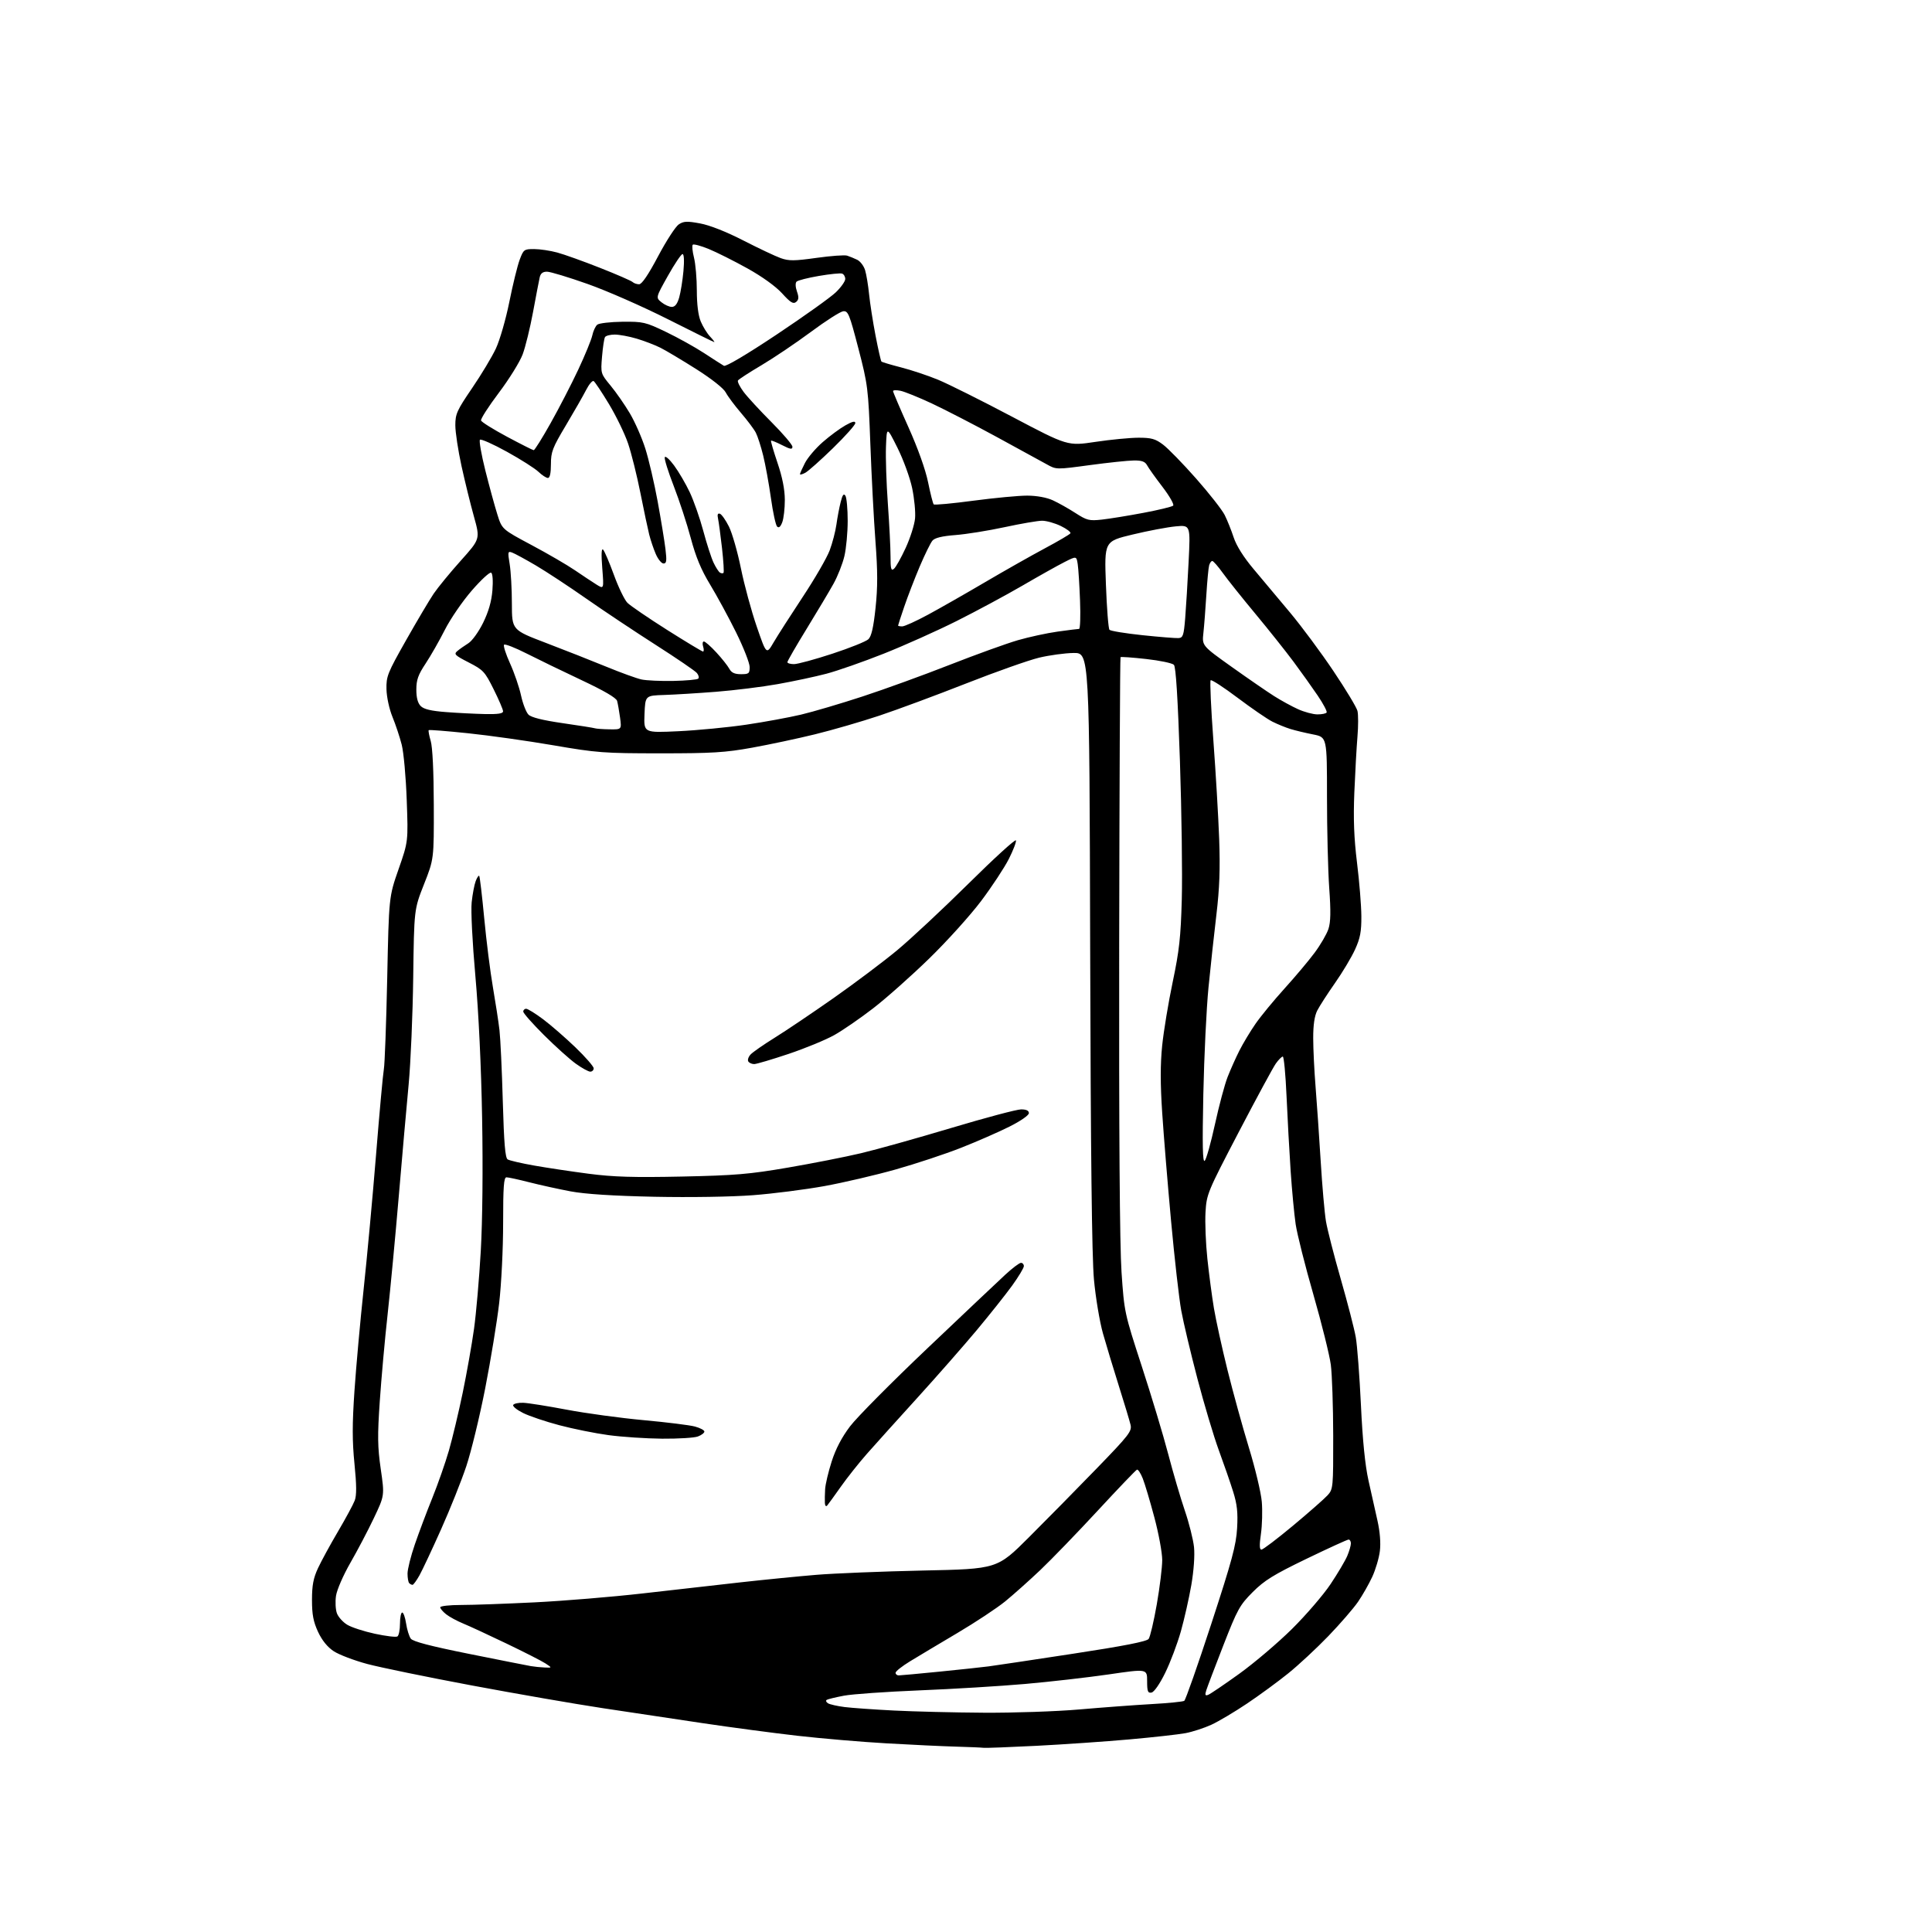 <?xml version="1.0" encoding="UTF-8" standalone="no"?>
<svg 
  version="1.1" 
  xmlns="http://www.w3.org/2000/svg" 
  xmlns:xlink="http://www.w3.org/1999/xlink" 
  xmlns:svg="http://www.w3.org/2000/svg"
  xmlns:rdf="http://www.w3.org/1999/02/22-rdf-syntax-ns#"
  xmlns:cc="http://creativecommons.org/ns#"
  xmlns:dc="http://purl.org/dc/elements/1.1/"
  viewBox="0 0 768 768"
  width="768"
  height="768"
>
<style>svg {background-color: white; }</style>"
<path stroke="none" fill="black" fill-rule="evenodd" d="M391.00,694.78C390.18,694.67 385.23,694.46 380.00,694.31C374.77,694.17 362.38,693.58 352.45,693.01C342.53,692.45 326.55,691.08 316.95,689.99C307.35,688.89 290.50,686.65 279.50,685.01C268.50,683.38 250.56,680.69 239.64,679.03C228.72,677.38 205.32,673.32 187.64,670.01C169.96,666.70 151.22,662.85 146.00,661.46C140.78,660.06 134.78,657.78 132.67,656.39C130.16,654.74 128.02,652.09 126.43,648.69C124.56,644.65 124.02,641.83 124.02,636.00C124.02,630.19 124.56,627.34 126.41,623.36C127.73,620.53 131.31,613.96 134.37,608.77C137.43,603.57 140.41,598.05 141.01,596.48C141.79,594.43 141.76,590.38 140.91,581.88C140.00,572.84 140.00,566.09 140.91,552.80C141.56,543.29 143.20,525.15 144.55,512.50C145.91,499.85 148.13,475.77 149.49,459.00C150.84,442.23 152.24,426.93 152.59,425.00C152.94,423.07 153.54,406.88 153.92,389.00C154.60,356.50 154.60,356.50 158.44,345.51C162.28,334.51 162.28,334.51 161.68,318.01C161.36,308.93 160.46,299.02 159.68,296.00C158.91,292.98 157.26,288.02 156.02,285.00C154.74,281.87 153.71,277.13 153.63,274.00C153.51,268.87 154.03,267.56 161.42,254.50C165.78,246.80 170.72,238.47 172.39,236.00C174.07,233.53 178.91,227.62 183.16,222.88C190.88,214.27 190.88,214.27 188.41,205.38C187.04,200.50 184.82,191.45 183.46,185.27C182.11,179.09 181.00,171.79 181.00,169.05C181.00,164.54 181.64,163.12 187.65,154.31C191.31,148.95 195.58,141.85 197.13,138.53C198.68,135.21 201.09,126.88 202.47,120.00C203.85,113.12 205.70,105.59 206.58,103.25C208.10,99.18 208.34,99.00 212.33,99.01C214.62,99.02 218.75,99.63 221.50,100.38C224.25,101.12 231.90,103.86 238.50,106.47C245.10,109.07 250.93,111.61 251.45,112.10C251.97,112.60 253.15,113.00 254.06,113.00C255.15,113.00 257.73,109.20 261.61,101.86C264.85,95.74 268.55,90.04 269.82,89.20C271.78,87.91 273.11,87.85 278.32,88.82C282.13,89.52 288.72,92.12 295.50,95.60C301.55,98.70 308.23,101.86 310.34,102.61C313.60,103.77 315.72,103.75 324.57,102.51C330.29,101.71 335.77,101.31 336.74,101.62C337.71,101.93 339.50,102.66 340.72,103.25C341.95,103.83 343.37,105.70 343.89,107.40C344.41,109.11 345.12,113.42 345.48,117.00C345.84,120.58 346.99,127.95 348.04,133.39C349.09,138.83 350.14,143.48 350.39,143.72C350.63,143.96 354.14,145.01 358.20,146.05C362.26,147.09 368.87,149.29 372.89,150.95C376.91,152.61 390.15,159.22 402.30,165.64C424.41,177.31 424.41,177.31 435.47,175.65C441.55,174.74 449.27,174.00 452.62,174.00C457.71,174.00 459.30,174.45 462.34,176.75C464.35,178.26 470.25,184.32 475.46,190.22C480.66,196.11 485.78,202.64 486.83,204.72C487.87,206.80 489.48,210.82 490.41,213.65C491.48,216.92 494.35,221.49 498.27,226.15C501.66,230.19 508.20,238.00 512.81,243.50C517.41,249.00 525.18,259.47 530.07,266.77C534.97,274.06 539.26,281.18 539.61,282.59C539.96,284.00 539.97,288.60 539.61,292.82C539.26,297.05 538.70,307.02 538.37,315.00C537.94,325.61 538.23,333.12 539.44,342.98C540.36,350.40 541.13,359.93 541.16,364.16C541.20,370.38 540.71,372.94 538.63,377.49C537.22,380.58 533.63,386.57 530.66,390.80C527.69,395.04 524.53,399.94 523.63,401.70C522.53,403.86 522.01,407.43 522.02,412.70C522.02,416.99 522.45,425.68 522.96,432.00C523.47,438.32 524.38,451.60 524.99,461.50C525.59,471.40 526.54,482.20 527.09,485.50C527.65,488.80 530.30,499.15 532.99,508.50C535.67,517.85 538.35,528.20 538.93,531.50C539.52,534.80 540.44,546.95 540.99,558.50C541.65,572.54 542.65,582.48 543.99,588.50C545.09,593.45 546.70,600.65 547.57,604.50C548.56,608.90 548.91,613.38 548.52,616.56C548.18,619.34 546.82,623.95 545.49,626.82C544.17,629.68 541.62,634.15 539.83,636.76C538.04,639.37 532.73,645.49 528.04,650.37C523.34,655.24 516.16,661.92 512.08,665.20C508.01,668.49 500.63,673.89 495.70,677.20C490.76,680.52 484.39,684.30 481.54,685.61C478.69,686.92 474.07,688.42 471.29,688.95C468.50,689.47 458.41,690.60 448.86,691.45C439.31,692.30 422.73,693.44 412.00,693.99C401.27,694.53 391.82,694.89 391.00,694.78zM391.00,680.83C402.82,680.91 419.93,680.33 429.00,679.54C438.07,678.75 450.97,677.79 457.66,677.41C464.35,677.04 470.25,676.45 470.76,676.11C471.28,675.78 476.12,662.00 481.51,645.50C489.74,620.33 491.39,614.21 491.77,607.47C492.13,601.25 491.77,597.99 490.20,592.97C489.09,589.41 486.52,582.00 484.50,576.50C482.48,571.00 478.65,558.17 475.98,548.00C473.31,537.83 470.42,525.67 469.57,521.00C468.71,516.33 466.90,500.35 465.53,485.50C464.17,470.65 462.57,451.22 461.99,442.32C461.23,430.85 461.23,423.09 461.98,415.65C462.57,409.88 464.46,398.48 466.17,390.33C468.78,377.93 469.37,372.55 469.78,357.50C470.05,347.60 469.72,322.85 469.04,302.50C468.20,277.48 467.43,265.11 466.65,264.28C466.01,263.61 461.06,262.57 455.65,261.97C450.23,261.36 445.63,261.03 445.43,261.24C445.23,261.44 444.99,312.88 444.89,375.55C444.78,449.63 445.11,495.15 445.82,505.64C446.91,521.64 446.98,521.95 453.88,543.14C457.71,554.89 462.44,570.58 464.38,578.00C466.32,585.42 469.30,595.55 470.99,600.50C472.68,605.45 474.32,611.98 474.64,615.00C474.98,618.26 474.55,624.37 473.58,630.00C472.68,635.23 470.80,643.55 469.41,648.50C468.01,653.45 465.21,660.87 463.18,664.99C461.01,669.42 458.78,672.62 457.75,672.82C456.28,673.09 456.00,672.37 456.00,668.26C456.00,663.37 456.00,663.37 440.75,665.60C432.36,666.82 417.40,668.53 407.50,669.40C397.60,670.27 378.70,671.42 365.50,671.95C352.30,672.49 338.80,673.43 335.50,674.06C332.20,674.68 329.11,675.43 328.64,675.72C328.17,676.01 328.39,676.62 329.13,677.08C329.88,677.54 332.86,678.21 335.76,678.58C338.67,678.94 347.45,679.56 355.27,679.96C363.10,680.36 379.18,680.76 391.00,680.83zM480.28,673.72C481.11,673.40 486.68,669.63 492.65,665.33C498.62,661.03 508.05,653.01 513.61,647.51C519.17,642.00 526.07,633.98 528.95,629.67C531.82,625.36 534.81,620.32 535.58,618.45C536.36,616.59 537.00,614.37 537.00,613.53C537.00,612.69 536.59,612.00 536.09,612.00C535.59,612.00 528.07,615.44 519.37,619.64C506.24,625.99 502.61,628.23 497.96,632.89C492.81,638.05 491.88,639.74 486.32,654.00C483.00,662.52 479.94,670.58 479.52,671.90C478.92,673.81 479.08,674.18 480.28,673.72zM357.25,666.00C357.94,666.00 365.25,665.32 373.50,664.50C381.75,663.68 390.52,662.74 393.00,662.41C395.48,662.09 410.55,659.83 426.50,657.39C446.67,654.32 455.83,652.52 456.60,651.50C457.20,650.70 458.66,644.49 459.85,637.71C461.03,630.93 462.00,623.02 462.00,620.14C462.00,617.26 460.60,609.63 458.88,603.20C457.17,596.76 455.09,589.79 454.26,587.71C453.43,585.62 452.40,584.05 451.96,584.21C451.53,584.37 444.51,591.70 436.37,600.50C428.23,609.30 417.95,619.93 413.53,624.13C409.11,628.32 402.82,633.93 399.55,636.60C396.27,639.26 387.72,644.92 380.55,649.16C373.37,653.41 364.91,658.47 361.75,660.40C358.59,662.33 356.00,664.38 356.00,664.96C356.00,665.53 356.56,666.00 357.25,666.00zM216.50,662.86C219.50,662.99 219.50,662.99 216.84,661.24C215.38,660.28 208.40,656.73 201.34,653.34C194.28,649.95 186.53,646.36 184.11,645.37C181.70,644.38 178.66,642.74 177.36,641.71C176.06,640.69 175.00,639.44 175.00,638.93C175.00,638.42 178.73,638.00 183.30,638.00C187.86,638.00 201.02,637.53 212.55,636.96C224.07,636.39 243.40,634.79 255.50,633.41C267.60,632.02 285.15,630.03 294.50,628.99C303.85,627.95 317.35,626.61 324.50,626.02C331.65,625.43 350.75,624.66 366.95,624.31C396.40,623.69 396.40,623.69 409.02,611.09C415.96,604.17 428.04,591.90 435.86,583.83C448.94,570.33 450.02,568.92 449.40,566.33C449.03,564.77 446.95,557.88 444.78,551.00C442.61,544.12 439.76,534.71 438.45,530.09C437.14,525.46 435.52,515.79 434.86,508.59C434.04,499.56 433.57,458.89 433.36,377.50C433.06,259.50 433.06,259.50 426.78,259.57C423.33,259.61 417.12,260.46 413.00,261.45C408.88,262.45 395.82,267.06 384.00,271.71C372.18,276.36 356.65,282.12 349.50,284.50C342.35,286.88 330.86,290.21 323.96,291.90C317.07,293.59 305.82,295.98 298.96,297.22C288.29,299.15 283.05,299.47 262.50,299.46C240.07,299.46 237.28,299.25 219.93,296.26C209.72,294.51 194.48,292.35 186.07,291.48C177.67,290.60 170.62,290.04 170.42,290.25C170.22,290.45 170.58,292.39 171.22,294.56C171.94,297.00 172.41,306.70 172.44,320.00C172.50,341.50 172.50,341.50 168.55,351.50C164.61,361.50 164.61,361.50 164.26,388.50C164.07,403.35 163.25,422.48 162.45,431.00C161.64,439.52 159.87,459.55 158.52,475.50C157.17,491.45 155.17,512.60 154.08,522.50C152.98,532.40 151.59,547.92 150.97,557.00C150.02,570.83 150.09,575.20 151.36,584.00C152.88,594.50 152.88,594.50 148.60,603.50C146.25,608.45 142.05,616.44 139.27,621.26C136.46,626.15 133.94,631.94 133.57,634.35C133.22,636.73 133.38,639.87 133.94,641.34C134.49,642.80 136.33,644.84 138.02,645.86C139.70,646.89 144.65,648.50 149.01,649.44C153.37,650.38 157.40,650.87 157.97,650.52C158.54,650.17 159.00,647.88 159.00,645.44C159.00,643.00 159.40,641.00 159.89,641.00C160.37,641.00 161.07,642.96 161.43,645.36C161.79,647.77 162.63,650.47 163.29,651.38C164.14,652.54 171.05,654.34 186.50,657.45C198.60,659.88 209.62,662.06 211.00,662.30C212.38,662.54 214.85,662.79 216.50,662.86zM163.98,630.00C163.63,630.00 163.03,629.70 162.67,629.33C162.30,628.97 162.00,627.25 162.00,625.52C162.00,623.79 163.30,618.58 164.90,613.94C166.49,609.30 169.61,601.00 171.84,595.50C174.06,590.00 177.03,581.52 178.44,576.65C179.84,571.79 182.31,561.44 183.93,553.65C185.54,545.87 187.57,534.44 188.43,528.25C189.29,522.06 190.50,508.11 191.12,497.25C191.80,485.26 192.01,464.53 191.65,444.50C191.29,424.06 190.27,402.56 188.97,388.00C187.77,374.59 187.14,361.99 187.50,358.66C187.84,355.44 188.56,351.67 189.09,350.27C189.62,348.87 190.25,347.92 190.49,348.16C190.73,348.40 191.63,356.00 192.49,365.05C193.34,374.10 194.90,386.45 195.95,392.50C196.99,398.55 198.17,406.20 198.55,409.50C198.93,412.80 199.53,425.53 199.87,437.79C200.35,454.58 200.82,460.27 201.81,460.89C202.54,461.33 207.26,462.43 212.31,463.32C217.37,464.22 227.12,465.68 234.00,466.58C243.81,467.86 251.76,468.10 271.00,467.70C292.25,467.25 297.85,466.78 313.22,464.14C322.96,462.47 336.01,459.90 342.22,458.43C348.42,456.97 364.59,452.44 378.15,448.38C391.71,444.32 404.20,441.00 405.90,441.00C407.98,441.00 409.00,441.49 409.00,442.49C409.00,443.34 405.71,445.63 401.25,447.86C396.99,450.00 388.32,453.79 382.00,456.28C375.68,458.77 363.98,462.64 356.00,464.89C348.02,467.14 335.29,470.11 327.71,471.49C320.13,472.86 307.35,474.50 299.33,475.11C290.89,475.76 274.35,476.02 260.12,475.73C243.65,475.38 232.63,474.67 226.84,473.59C222.07,472.69 214.69,471.07 210.43,469.98C206.17,468.89 202.08,468.00 201.34,468.00C200.27,468.00 200.00,471.66 200.00,486.25C200.00,496.42 199.30,510.48 198.43,518.00C197.57,525.42 195.06,540.69 192.87,551.92C190.67,563.15 187.29,577.08 185.35,582.88C183.41,588.68 178.90,599.97 175.32,607.96C171.75,615.96 167.88,624.19 166.73,626.25C165.57,628.31 164.34,630.00 163.98,630.00zM501.44,616.00C502.05,616.00 507.72,611.70 514.03,606.44C520.34,601.18 526.51,595.75 527.75,594.38C529.94,591.96 530.00,591.29 529.97,570.69C529.95,559.04 529.52,546.35 529.02,542.50C528.51,538.65 525.40,526.13 522.11,514.68C518.81,503.23 515.64,490.63 515.05,486.68C514.47,482.73 513.57,473.20 513.05,465.50C512.54,457.80 511.80,444.41 511.42,435.75C511.04,427.09 510.37,420.00 509.93,420.00C509.50,420.00 508.26,421.24 507.18,422.75C506.10,424.26 499.47,436.52 492.43,450.00C479.98,473.85 479.63,474.69 479.21,481.88C478.97,485.93 479.30,494.26 479.95,500.38C480.60,506.49 481.77,515.36 482.56,520.08C483.35,524.79 485.77,535.82 487.94,544.58C490.11,553.33 493.94,567.23 496.45,575.45C498.97,583.68 501.28,593.35 501.58,596.95C501.89,600.55 501.73,606.31 501.24,609.75C500.59,614.21 500.65,616.00 501.44,616.00zM328.83,598.45C328.35,599.00 327.96,598.58 327.90,597.45C327.84,596.38 327.89,593.92 328.00,592.00C328.10,590.08 329.27,585.12 330.59,581.00C332.19,575.98 334.61,571.35 337.90,567.00C340.61,563.42 354.45,549.46 368.66,535.97C382.87,522.47 396.80,509.31 399.60,506.72C402.41,504.12 405.22,502.00 405.85,502.00C406.48,502.00 407.00,502.58 407.00,503.30C407.00,504.01 404.90,507.50 402.34,511.05C399.77,514.60 393.46,522.54 388.31,528.71C383.16,534.87 372.55,546.97 364.73,555.58C356.90,564.19 347.87,574.22 344.65,577.87C341.44,581.52 336.75,587.42 334.23,591.00C331.71,594.58 329.28,597.93 328.83,598.45zM263.18,571.90C256.76,571.84 247.16,571.20 241.86,570.48C236.56,569.76 227.78,567.99 222.36,566.55C216.94,565.12 210.47,562.94 208.00,561.72C205.53,560.50 203.72,559.05 204.00,558.50C204.28,557.95 206.07,557.56 208.00,557.63C209.93,557.70 217.72,558.94 225.32,560.38C232.93,561.82 246.65,563.69 255.82,564.53C265.00,565.37 274.19,566.51 276.25,567.07C278.31,567.63 280.00,568.52 280.00,569.06C280.00,569.61 278.85,570.49 277.43,571.02C276.02,571.56 269.61,571.95 263.18,571.90zM478.89,461.44C479.51,460.86 481.34,454.33 482.96,446.94C484.57,439.55 486.83,431.09 487.98,428.15C489.13,425.21 491.24,420.48 492.67,417.65C494.10,414.82 496.98,410.02 499.07,407.00C501.16,403.98 506.34,397.68 510.58,393.00C514.82,388.32 520.22,381.91 522.57,378.74C524.93,375.57 527.40,371.32 528.07,369.29C528.97,366.56 529.06,362.33 528.39,353.05C527.90,346.15 527.50,329.82 527.50,316.77C527.50,293.04 527.50,293.04 522.00,291.95C518.98,291.36 514.92,290.39 513.00,289.80C511.07,289.21 507.83,287.89 505.80,286.87C503.76,285.85 497.55,281.58 491.99,277.40C486.43,273.21 481.60,270.07 481.25,270.42C480.90,270.77 481.39,281.51 482.33,294.28C483.28,307.05 484.32,324.70 484.64,333.50C485.07,345.32 484.78,353.16 483.55,363.50C482.63,371.20 481.21,384.25 480.40,392.50C479.58,400.75 478.66,419.88 478.34,435.00C477.92,455.36 478.06,462.22 478.89,461.44zM234.65,426.00C233.91,426.00 231.32,424.58 228.90,422.84C226.48,421.10 220.79,415.99 216.25,411.47C211.71,406.95 208.00,402.75 208.00,402.13C208.00,401.51 208.52,401.00 209.16,401.00C209.80,401.00 212.83,402.88 215.91,405.18C218.98,407.49 224.76,412.51 228.75,416.35C232.74,420.19 236.00,423.94 236.00,424.67C236.00,425.40 235.39,426.00 234.65,426.00zM299.81,422.99C298.88,422.99 297.82,422.52 297.46,421.94C297.10,421.35 297.50,420.11 298.36,419.19C299.21,418.26 303.54,415.25 307.97,412.50C312.41,409.75 322.94,402.65 331.38,396.73C339.81,390.81 351.17,382.27 356.61,377.76C362.05,373.24 374.82,361.32 384.99,351.26C395.16,341.19 403.65,333.46 403.85,334.06C404.05,334.66 402.77,338.00 401.01,341.48C399.24,344.96 394.30,352.46 390.02,358.15C385.74,363.84 376.45,374.14 369.37,381.03C362.29,387.92 352.28,396.82 347.12,400.80C341.97,404.78 334.99,409.59 331.62,411.47C328.25,413.36 320.09,416.72 313.49,418.94C306.90,421.15 300.74,422.98 299.81,422.99zM269.70,290.67C277.29,290.31 289.42,289.14 296.66,288.07C303.89,287.00 313.71,285.19 318.48,284.06C323.25,282.93 334.21,279.69 342.83,276.87C351.45,274.05 367.04,268.40 377.47,264.30C387.91,260.21 400.11,255.80 404.59,254.50C409.06,253.21 416.19,251.66 420.43,251.07C424.68,250.48 428.51,250.00 428.95,250.00C429.40,250.00 429.57,244.94 429.33,238.75C429.10,232.56 428.68,226.04 428.41,224.26C427.91,221.01 427.91,221.01 423.11,223.45C420.46,224.79 412.94,229.00 406.39,232.82C399.83,236.63 388.07,242.96 380.25,246.88C372.42,250.80 359.38,256.64 351.26,259.86C343.14,263.08 332.90,266.66 328.50,267.82C324.10,268.98 315.41,270.83 309.19,271.94C302.98,273.05 291.95,274.42 284.69,274.99C277.44,275.56 268.12,276.13 264.00,276.26C256.50,276.50 256.50,276.50 256.20,283.91C255.91,291.32 255.91,291.32 269.70,290.67zM242.31,289.92C247.12,290.00 247.12,290.00 246.48,285.25C246.12,282.64 245.60,279.66 245.31,278.63C244.97,277.40 240.12,274.57 231.14,270.35C223.64,266.82 213.80,262.05 209.29,259.76C204.77,257.47 200.76,255.90 200.38,256.28C200.00,256.66 201.07,260.02 202.76,263.74C204.45,267.46 206.41,273.18 207.12,276.46C207.83,279.73 209.16,283.16 210.08,284.08C211.19,285.19 215.70,286.31 223.62,287.46C230.15,288.40 235.95,289.32 236.50,289.51C237.05,289.69 239.67,289.88 242.31,289.92zM192.75,283.85C197.97,283.96 200.00,283.65 199.98,282.75C199.97,282.06 198.29,278.12 196.23,274.00C192.74,266.98 192.10,266.30 186.33,263.34C180.78,260.49 180.32,260.03 181.83,258.77C182.75,258.00 184.70,256.63 186.17,255.71C187.66,254.79 190.26,251.19 192.04,247.58C194.22,243.13 195.38,239.10 195.74,234.69C196.04,230.89 195.84,228.02 195.25,227.65C194.69,227.31 191.22,230.51 187.53,234.77C183.84,239.02 179.02,246.05 176.83,250.38C174.64,254.72 171.19,260.75 169.17,263.80C166.22,268.24 165.50,270.27 165.50,274.13C165.50,277.37 166.07,279.50 167.25,280.68C168.50,281.93 171.36,282.61 177.25,283.06C181.79,283.41 188.76,283.76 192.75,283.85zM523.69,283.98C525.45,283.99 527.10,283.65 527.36,283.23C527.62,282.80 526.02,279.76 523.79,276.48C521.56,273.19 517.23,267.12 514.17,263.00C511.10,258.88 504.29,250.32 499.04,244.00C493.78,237.68 487.94,230.36 486.07,227.75C484.19,225.14 482.32,223.00 481.90,223.00C481.48,223.00 480.91,223.79 480.65,224.75C480.38,225.71 479.88,231.00 479.54,236.50C479.20,242.00 478.68,248.79 478.37,251.60C477.81,256.69 477.81,256.69 489.65,265.12C496.17,269.76 503.75,274.98 506.50,276.72C509.25,278.46 513.52,280.80 516.00,281.92C518.48,283.04 521.94,283.97 523.69,283.98zM267.67,270.68C272.71,270.58 277.16,270.17 277.56,269.77C277.96,269.37 277.72,268.36 277.02,267.53C276.33,266.69 268.95,261.66 260.63,256.34C252.31,251.02 239.88,242.74 233.00,237.93C226.12,233.11 217.12,227.20 213.00,224.77C208.88,222.35 204.65,220.05 203.62,219.67C201.86,219.01 201.79,219.31 202.60,224.23C203.08,227.13 203.48,234.20 203.48,239.96C203.50,250.41 203.50,250.41 217.00,255.56C224.43,258.39 235.22,262.65 241.00,265.02C246.78,267.40 253.07,269.68 255.00,270.10C256.93,270.52 262.63,270.78 267.67,270.68zM294.54,268.00C297.68,268.00 298.00,267.74 298.00,265.15C298.00,263.58 295.57,257.39 292.61,251.40C289.64,245.40 284.99,236.85 282.29,232.39C278.72,226.51 276.60,221.42 274.59,213.89C273.07,208.18 270.02,198.88 267.83,193.24C265.64,187.60 264.02,182.43 264.25,181.76C264.47,181.09 266.14,182.56 267.95,185.02C269.77,187.48 272.57,192.26 274.17,195.64C275.77,199.02 278.20,205.94 279.56,211.02C280.92,216.11 282.76,221.79 283.64,223.65C284.52,225.51 285.67,227.30 286.19,227.62C286.71,227.94 287.34,227.99 287.60,227.73C287.86,227.47 287.59,223.04 287.01,217.88C286.42,212.72 285.71,207.44 285.43,206.15C285.08,204.55 285.31,203.94 286.17,204.22C286.86,204.45 288.48,206.75 289.77,209.33C291.05,211.91 293.20,219.39 294.53,225.95C295.86,232.50 298.69,242.91 300.81,249.06C304.66,260.26 304.66,260.26 307.51,255.38C309.08,252.70 314.29,244.57 319.08,237.32C323.88,230.08 328.70,221.74 329.81,218.79C330.91,215.84 332.12,211.19 332.50,208.46C332.87,205.73 333.63,201.74 334.18,199.58C334.91,196.67 335.40,196.03 336.07,197.08C336.56,197.86 336.97,202.32 336.97,207.00C336.97,211.68 336.38,218.01 335.66,221.07C334.94,224.13 332.99,229.08 331.32,232.07C329.66,235.06 324.85,243.11 320.65,249.97C316.44,256.82 313.00,262.79 313.00,263.22C313.00,263.65 314.18,264.00 315.62,264.00C317.06,264.00 323.92,262.14 330.87,259.86C337.82,257.58 344.26,255.00 345.19,254.11C346.41,252.96 347.22,249.42 348.04,241.68C348.92,233.45 348.91,227.10 348.01,215.25C347.36,206.67 346.45,189.27 345.98,176.57C345.15,154.35 344.98,152.95 341.22,138.50C337.67,124.85 337.13,123.52 335.20,123.73C334.03,123.86 328.25,127.55 322.34,131.94C316.43,136.32 307.61,142.27 302.73,145.16C297.86,148.04 293.63,150.78 293.35,151.25C293.06,151.71 294.08,153.75 295.60,155.79C297.13,157.83 302.12,163.24 306.69,167.82C311.26,172.40 315.00,176.79 315.00,177.59C315.00,178.75 314.19,178.63 310.90,176.95C308.65,175.80 306.67,175.00 306.50,175.18C306.33,175.36 307.49,179.32 309.07,184.00C311.00,189.69 311.96,194.55 311.98,198.68C311.99,202.09 311.53,206.10 310.96,207.60C310.26,209.44 309.60,210.00 308.91,209.31C308.35,208.75 307.24,203.64 306.45,197.95C305.65,192.26 304.26,184.65 303.37,181.05C302.48,177.45 301.17,173.38 300.45,172.00C299.74,170.62 297.08,167.08 294.54,164.12C292.00,161.16 289.28,157.51 288.50,156.01C287.66,154.38 282.91,150.63 276.80,146.75C271.13,143.16 264.70,139.32 262.50,138.22C260.30,137.12 256.06,135.50 253.07,134.61C250.08,133.72 246.17,133.00 244.38,133.00C242.58,133.00 240.84,133.45 240.50,134.00C240.16,134.55 239.63,138.04 239.32,141.75C238.76,148.47 238.78,148.52 242.71,153.28C244.89,155.91 248.33,160.86 250.36,164.28C252.39,167.70 255.17,174.02 256.53,178.33C257.90,182.64 260.10,192.09 261.43,199.33C262.75,206.57 264.15,215.09 264.53,218.25C265.10,222.95 264.96,224.00 263.77,224.00C262.96,224.00 261.58,222.31 260.69,220.25C259.80,218.19 258.62,214.70 258.07,212.50C257.52,210.30 255.94,202.86 254.57,195.96C253.20,189.06 251.00,180.23 249.68,176.33C248.36,172.43 244.94,165.38 242.09,160.65C239.24,155.92 236.49,151.80 235.99,151.49C235.49,151.18 234.13,152.78 232.98,155.04C231.83,157.29 228.21,163.62 224.94,169.10C219.62,178.01 219.00,179.62 219.00,184.52C219.00,188.10 218.59,190.00 217.80,190.00C217.15,190.00 215.46,188.90 214.05,187.55C212.64,186.20 207.00,182.61 201.51,179.58C196.02,176.55 191.20,174.40 190.79,174.81C190.38,175.22 191.35,180.72 192.93,187.03C194.52,193.34 196.66,201.18 197.69,204.45C199.55,210.40 199.55,210.40 211.29,216.66C217.75,220.10 225.52,224.62 228.57,226.71C231.62,228.79 235.45,231.34 237.09,232.36C240.07,234.22 240.07,234.22 239.41,225.86C238.97,220.29 239.08,217.83 239.75,218.50C240.30,219.05 242.22,223.55 244.03,228.50C245.83,233.45 248.25,238.45 249.40,239.62C250.56,240.78 257.64,245.62 265.14,250.37C272.65,255.12 279.09,259.00 279.46,259.00C279.83,259.00 279.85,258.10 279.50,257.00C279.15,255.90 279.29,255.00 279.81,255.00C280.32,255.00 282.55,256.96 284.76,259.36C286.97,261.75 289.29,264.68 289.92,265.86C290.76,267.41 292.02,268.00 294.54,268.00zM468.50,253.65C470.26,253.52 470.58,252.55 471.13,245.77C471.47,241.52 472.09,231.44 472.49,223.37C473.22,208.70 473.22,208.70 467.36,209.24C464.14,209.54 456.43,210.99 450.24,212.48C438.98,215.18 438.98,215.18 439.62,232.34C439.97,241.78 440.60,249.88 441.03,250.35C441.45,250.82 447.36,251.78 454.15,252.50C460.94,253.21 467.40,253.73 468.50,253.65zM358.65,249.00C359.56,249.00 364.17,246.91 368.90,244.35C373.63,241.80 383.80,236.00 391.50,231.47C399.20,226.94 409.88,220.90 415.24,218.03C420.60,215.17 425.22,212.46 425.50,212.00C425.78,211.55 424.06,210.24 421.69,209.09C419.31,207.94 415.97,207.00 414.26,207.00C412.56,207.00 405.86,208.15 399.38,209.55C392.90,210.95 384.10,212.36 379.82,212.69C374.51,213.10 371.61,213.80 370.67,214.90C369.91,215.78 367.63,220.43 365.59,225.23C363.56,230.04 360.79,237.20 359.45,241.16C358.10,245.11 357.00,248.50 357.00,248.68C357.00,248.85 357.74,249.00 358.65,249.00zM355.35,226.12C356.10,225.51 358.19,221.77 360.02,217.81C361.84,213.86 363.52,208.57 363.75,206.06C363.98,203.55 363.46,198.12 362.59,194.00C361.72,189.88 359.09,182.68 356.75,178.00C352.50,169.50 352.50,169.50 352.19,177.50C352.02,181.90 352.35,192.15 352.94,200.27C353.52,208.39 354.00,217.79 354.00,221.14C354.00,226.16 354.24,227.04 355.35,226.12zM438.00,206.55C441.02,206.22 448.45,205.01 454.50,203.87C460.55,202.74 465.88,201.44 466.35,201.00C466.82,200.56 464.91,197.21 462.11,193.55C459.31,189.90 456.55,186.03 455.98,184.95C455.18,183.48 453.90,183.01 450.71,183.05C448.40,183.07 440.51,183.90 433.19,184.89C419.90,186.69 419.88,186.69 416.13,184.59C414.06,183.44 405.08,178.53 396.16,173.67C387.25,168.82 375.66,162.84 370.41,160.38C365.16,157.93 359.55,155.66 357.94,155.34C356.32,155.01 355.00,155.07 355.00,155.47C355.00,155.87 357.76,162.34 361.13,169.85C364.89,178.24 367.90,186.67 368.93,191.72C369.85,196.23 370.85,200.19 371.17,200.50C371.48,200.81 378.60,200.15 386.98,199.03C395.37,197.92 404.99,197.01 408.37,197.02C412.14,197.04 416.04,197.75 418.50,198.87C420.70,199.88 424.75,202.15 427.50,203.93C432.06,206.87 432.98,207.10 438.00,206.55zM320.11,187.94C318.95,188.56 318.00,188.81 318.00,188.50C318.00,188.18 318.88,186.19 319.97,184.07C321.05,181.95 324.22,178.21 327.03,175.76C329.83,173.30 333.90,170.30 336.06,169.09C338.86,167.51 340.00,167.25 340.00,168.19C340.00,168.91 336.00,173.39 331.12,178.15C326.23,182.91 321.28,187.32 320.11,187.94zM212.16,178.96C212.52,178.98 215.54,174.16 218.86,168.24C222.19,162.32 227.13,152.76 229.84,146.99C232.55,141.22 235.07,135.07 235.45,133.32C235.82,131.57 236.71,129.66 237.42,129.07C238.13,128.48 242.63,127.96 247.42,127.90C255.66,127.82 256.59,128.03 264.73,131.94C269.46,134.21 276.29,138.01 279.92,140.38C283.54,142.75 287.07,145.02 287.76,145.41C288.52,145.84 296.79,140.95 308.76,132.97C319.62,125.73 330.19,118.19 332.25,116.20C334.31,114.22 336.00,111.83 336.00,110.90C336.00,109.97 335.44,109.01 334.75,108.76C334.06,108.52 329.91,108.93 325.52,109.69C321.13,110.44 317.14,111.46 316.65,111.95C316.12,112.48 316.18,114.09 316.80,115.86C317.62,118.21 317.54,119.13 316.46,120.04C315.34,120.96 314.22,120.28 310.89,116.61C308.35,113.82 302.94,109.93 297.11,106.69C291.82,103.75 284.92,100.29 281.76,98.99C278.61,97.70 275.74,96.93 275.38,97.28C275.03,97.64 275.25,99.94 275.87,102.40C276.49,104.87 277.00,110.75 277.00,115.47C277.00,120.97 277.56,125.40 278.55,127.77C279.40,129.81 281.05,132.49 282.22,133.74C283.39,134.98 284.16,136.00 283.92,135.99C283.69,135.99 275.40,131.89 265.50,126.90C255.60,121.90 241.27,115.60 233.66,112.91C226.05,110.21 218.74,108.00 217.43,108.00C215.77,108.00 214.89,108.68 214.54,110.25C214.26,111.49 213.07,117.67 211.90,124.00C210.73,130.32 208.87,137.91 207.77,140.85C206.68,143.80 202.42,150.67 198.31,156.12C194.20,161.57 191.01,166.54 191.22,167.15C191.42,167.77 196.07,170.67 201.54,173.60C207.02,176.53 211.80,178.94 212.16,178.96zM267.06,122.00C268.33,122.00 269.24,120.83 269.99,118.25C270.58,116.19 271.34,111.46 271.68,107.75C272.05,103.65 271.91,101.00 271.32,101.00C270.79,101.00 268.17,104.89 265.50,109.65C260.65,118.30 260.65,118.30 262.94,120.15C264.19,121.17 266.05,122.00 267.06,122.00z" />

</svg>